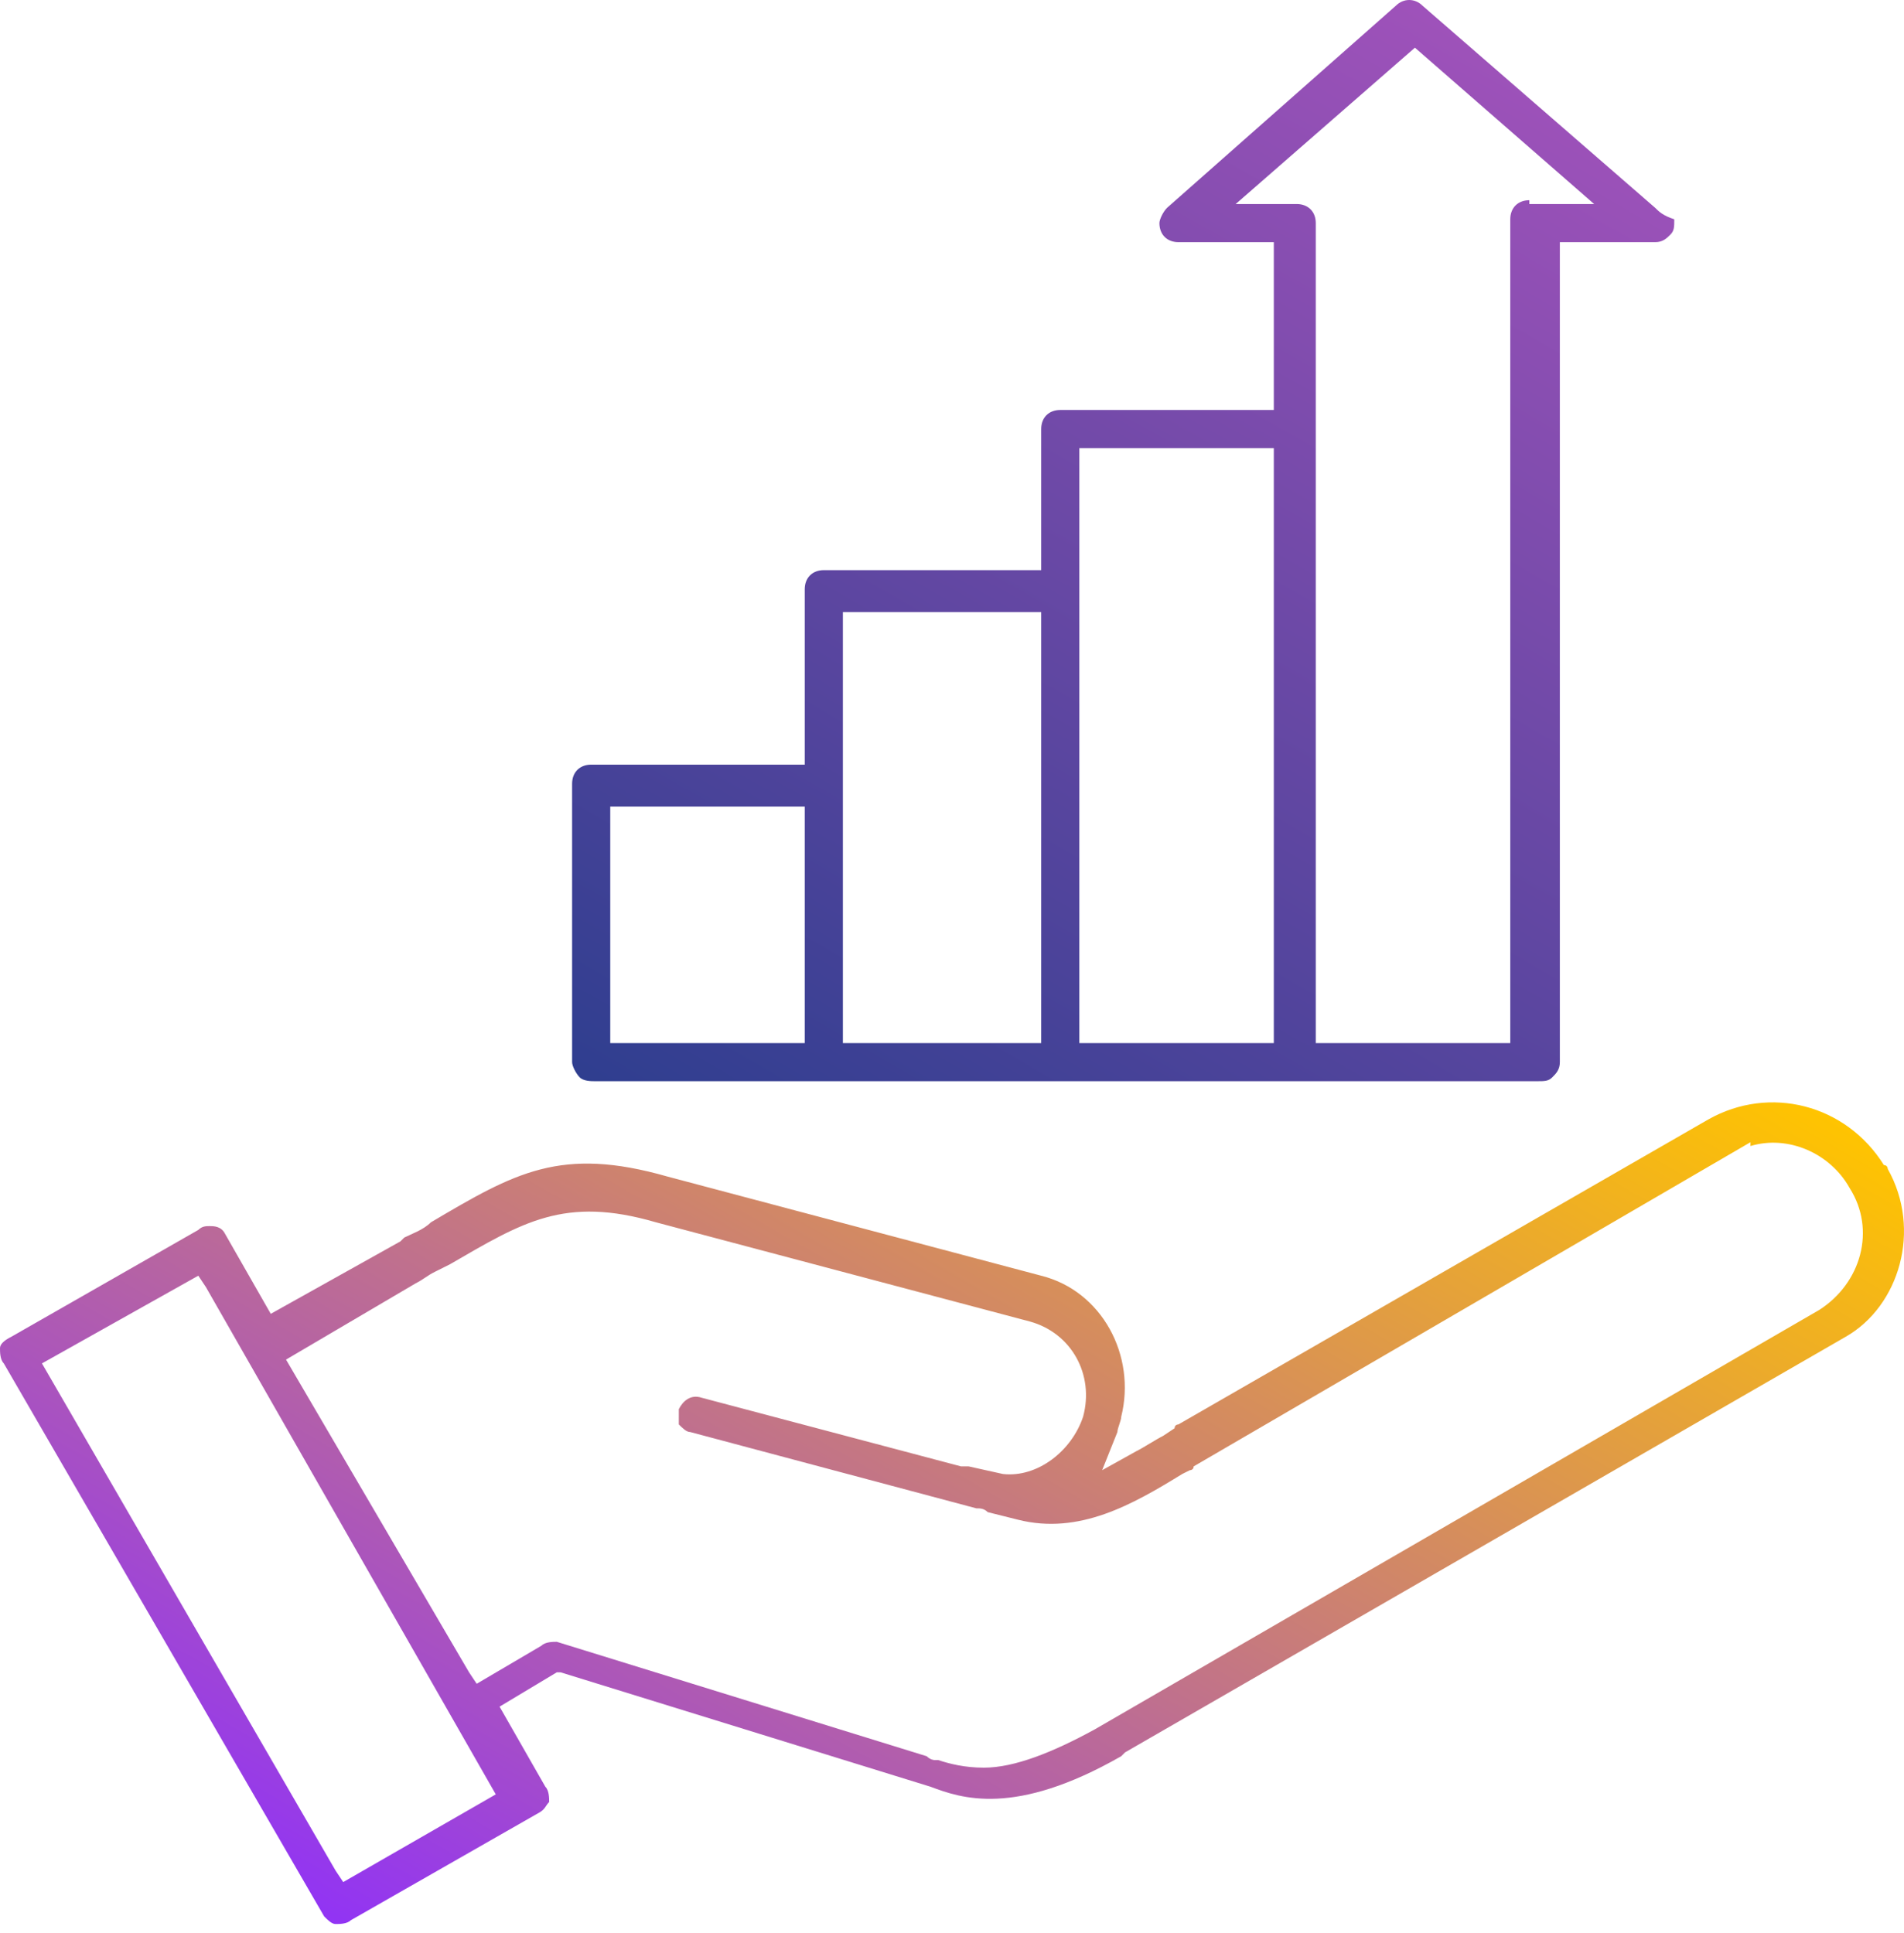 <svg xmlns="http://www.w3.org/2000/svg" width="130" height="132" viewBox="0 0 130 132" fill="none"><path d="M128.89 79.808C128.89 79.808 128.89 79.547 128.63 79.547C126.026 75.381 120.818 74.079 116.652 76.423L80.459 97.253C80.459 97.253 80.198 97.253 80.198 97.514L79.417 98.034C78.896 98.295 78.115 98.816 77.594 99.076L75.251 100.378L76.293 97.774C76.293 97.514 76.553 96.993 76.553 96.733C77.594 92.567 75.251 88.14 71.085 87.098L45.567 80.328C38.276 78.245 35.152 80.068 29.423 83.453C28.903 83.974 28.122 84.234 27.601 84.495L27.34 84.755L18.487 89.702L15.363 84.234C15.102 83.713 14.582 83.713 14.321 83.713C14.061 83.713 13.8 83.713 13.54 83.974L0.781 91.264C0.26 91.525 0 91.785 0 92.046C0 92.306 -1.49381e-06 92.827 0.26 93.087L22.133 130.843C22.393 131.103 22.653 131.364 22.914 131.364C23.174 131.364 23.695 131.364 23.955 131.103L36.714 123.813C37.235 123.552 37.235 123.292 37.495 123.031C37.495 122.771 37.495 122.25 37.235 121.99L34.11 116.522L38.016 114.178H38.276L63.534 121.99C65.617 122.771 69.262 124.073 76.553 119.907L76.813 119.646L126.026 91.264C129.671 89.181 131.234 83.974 128.89 79.808ZM33.85 122.511L23.435 128.499L22.914 127.718L2.864 93.087L13.54 87.098L14.061 87.88L33.85 122.511ZM124.203 89.442L74.73 118.084C71.866 119.646 69.262 120.688 67.179 120.688C65.877 120.688 64.836 120.428 64.055 120.167H63.794C63.794 120.167 63.534 120.167 63.273 119.907L38.016 112.095C37.756 112.095 37.235 112.095 36.975 112.356L32.548 114.96L32.027 114.178L19.529 92.827L28.382 87.619C28.903 87.359 29.163 87.098 29.684 86.838L30.725 86.317C35.673 83.453 38.537 81.63 44.786 83.453L70.304 90.223C73.168 91.004 74.73 93.868 73.949 96.733C73.168 99.076 70.825 100.899 68.481 100.638L66.138 100.118H65.617L47.911 95.431C47.13 95.17 46.609 95.691 46.348 96.212C46.348 96.472 46.348 96.993 46.348 97.253C46.609 97.514 46.869 97.774 47.13 97.774L66.658 102.982C66.919 102.982 67.179 102.982 67.439 103.242L69.523 103.763C73.689 104.805 77.334 102.721 80.719 100.638L81.24 100.378C81.24 100.378 81.5 100.378 81.5 100.118L119.516 77.985V78.245C122.12 77.464 124.984 78.766 126.286 81.11C128.109 83.974 127.068 87.619 124.203 89.442Z" fill="url(#paint0_linear_2794_983)"></path><path d="M113.012 14.191L97.128 0.391C96.607 -0.13 95.826 -0.13 95.305 0.391L79.682 14.191C79.422 14.451 79.162 14.972 79.162 15.232C79.162 16.014 79.682 16.534 80.464 16.534H86.973V27.991H72.392C71.611 27.991 71.09 28.512 71.09 29.293V38.927H56.248C55.467 38.927 54.946 39.448 54.946 40.229V52.207H40.364C39.583 52.207 39.062 52.728 39.062 53.509V72.517C39.062 72.777 39.323 73.298 39.583 73.558C39.844 73.819 40.364 73.819 40.625 73.819H104.94C105.46 73.819 105.721 73.819 105.981 73.558C106.242 73.298 106.502 73.038 106.502 72.517V16.534H113.012C113.532 16.534 113.793 16.274 114.053 16.014C114.314 15.753 114.314 15.493 114.314 14.972C113.532 14.712 113.272 14.451 113.012 14.191ZM54.946 71.215H41.666V55.071H54.946V71.215ZM71.09 71.215H57.55V41.792H71.09V71.215ZM86.973 71.215H73.694V30.595H86.973V71.215ZM104.419 13.67C103.638 13.67 103.117 14.191 103.117 14.972V71.215H89.837V15.232C89.837 14.451 89.317 13.931 88.535 13.931H84.369L96.607 3.255L108.845 13.931H104.419V13.67Z" fill="url(#paint1_linear_2794_983)"></path><defs><linearGradient id="paint0_linear_2794_983" x1="85.557" y1="53.401" x2="35.938" y2="139.345" gradientUnits="userSpaceOnUse"><stop stop-color="#FFC400"></stop><stop offset="1" stop-color="#9133F5"></stop></linearGradient><linearGradient id="paint1_linear_2794_983" x1="105.842" y1="5.094" x2="59.564" y2="85.249" gradientUnits="userSpaceOnUse"><stop stop-color="#9F52BA"></stop><stop offset="1" stop-color="#2F3E8F"></stop></linearGradient></defs></svg>